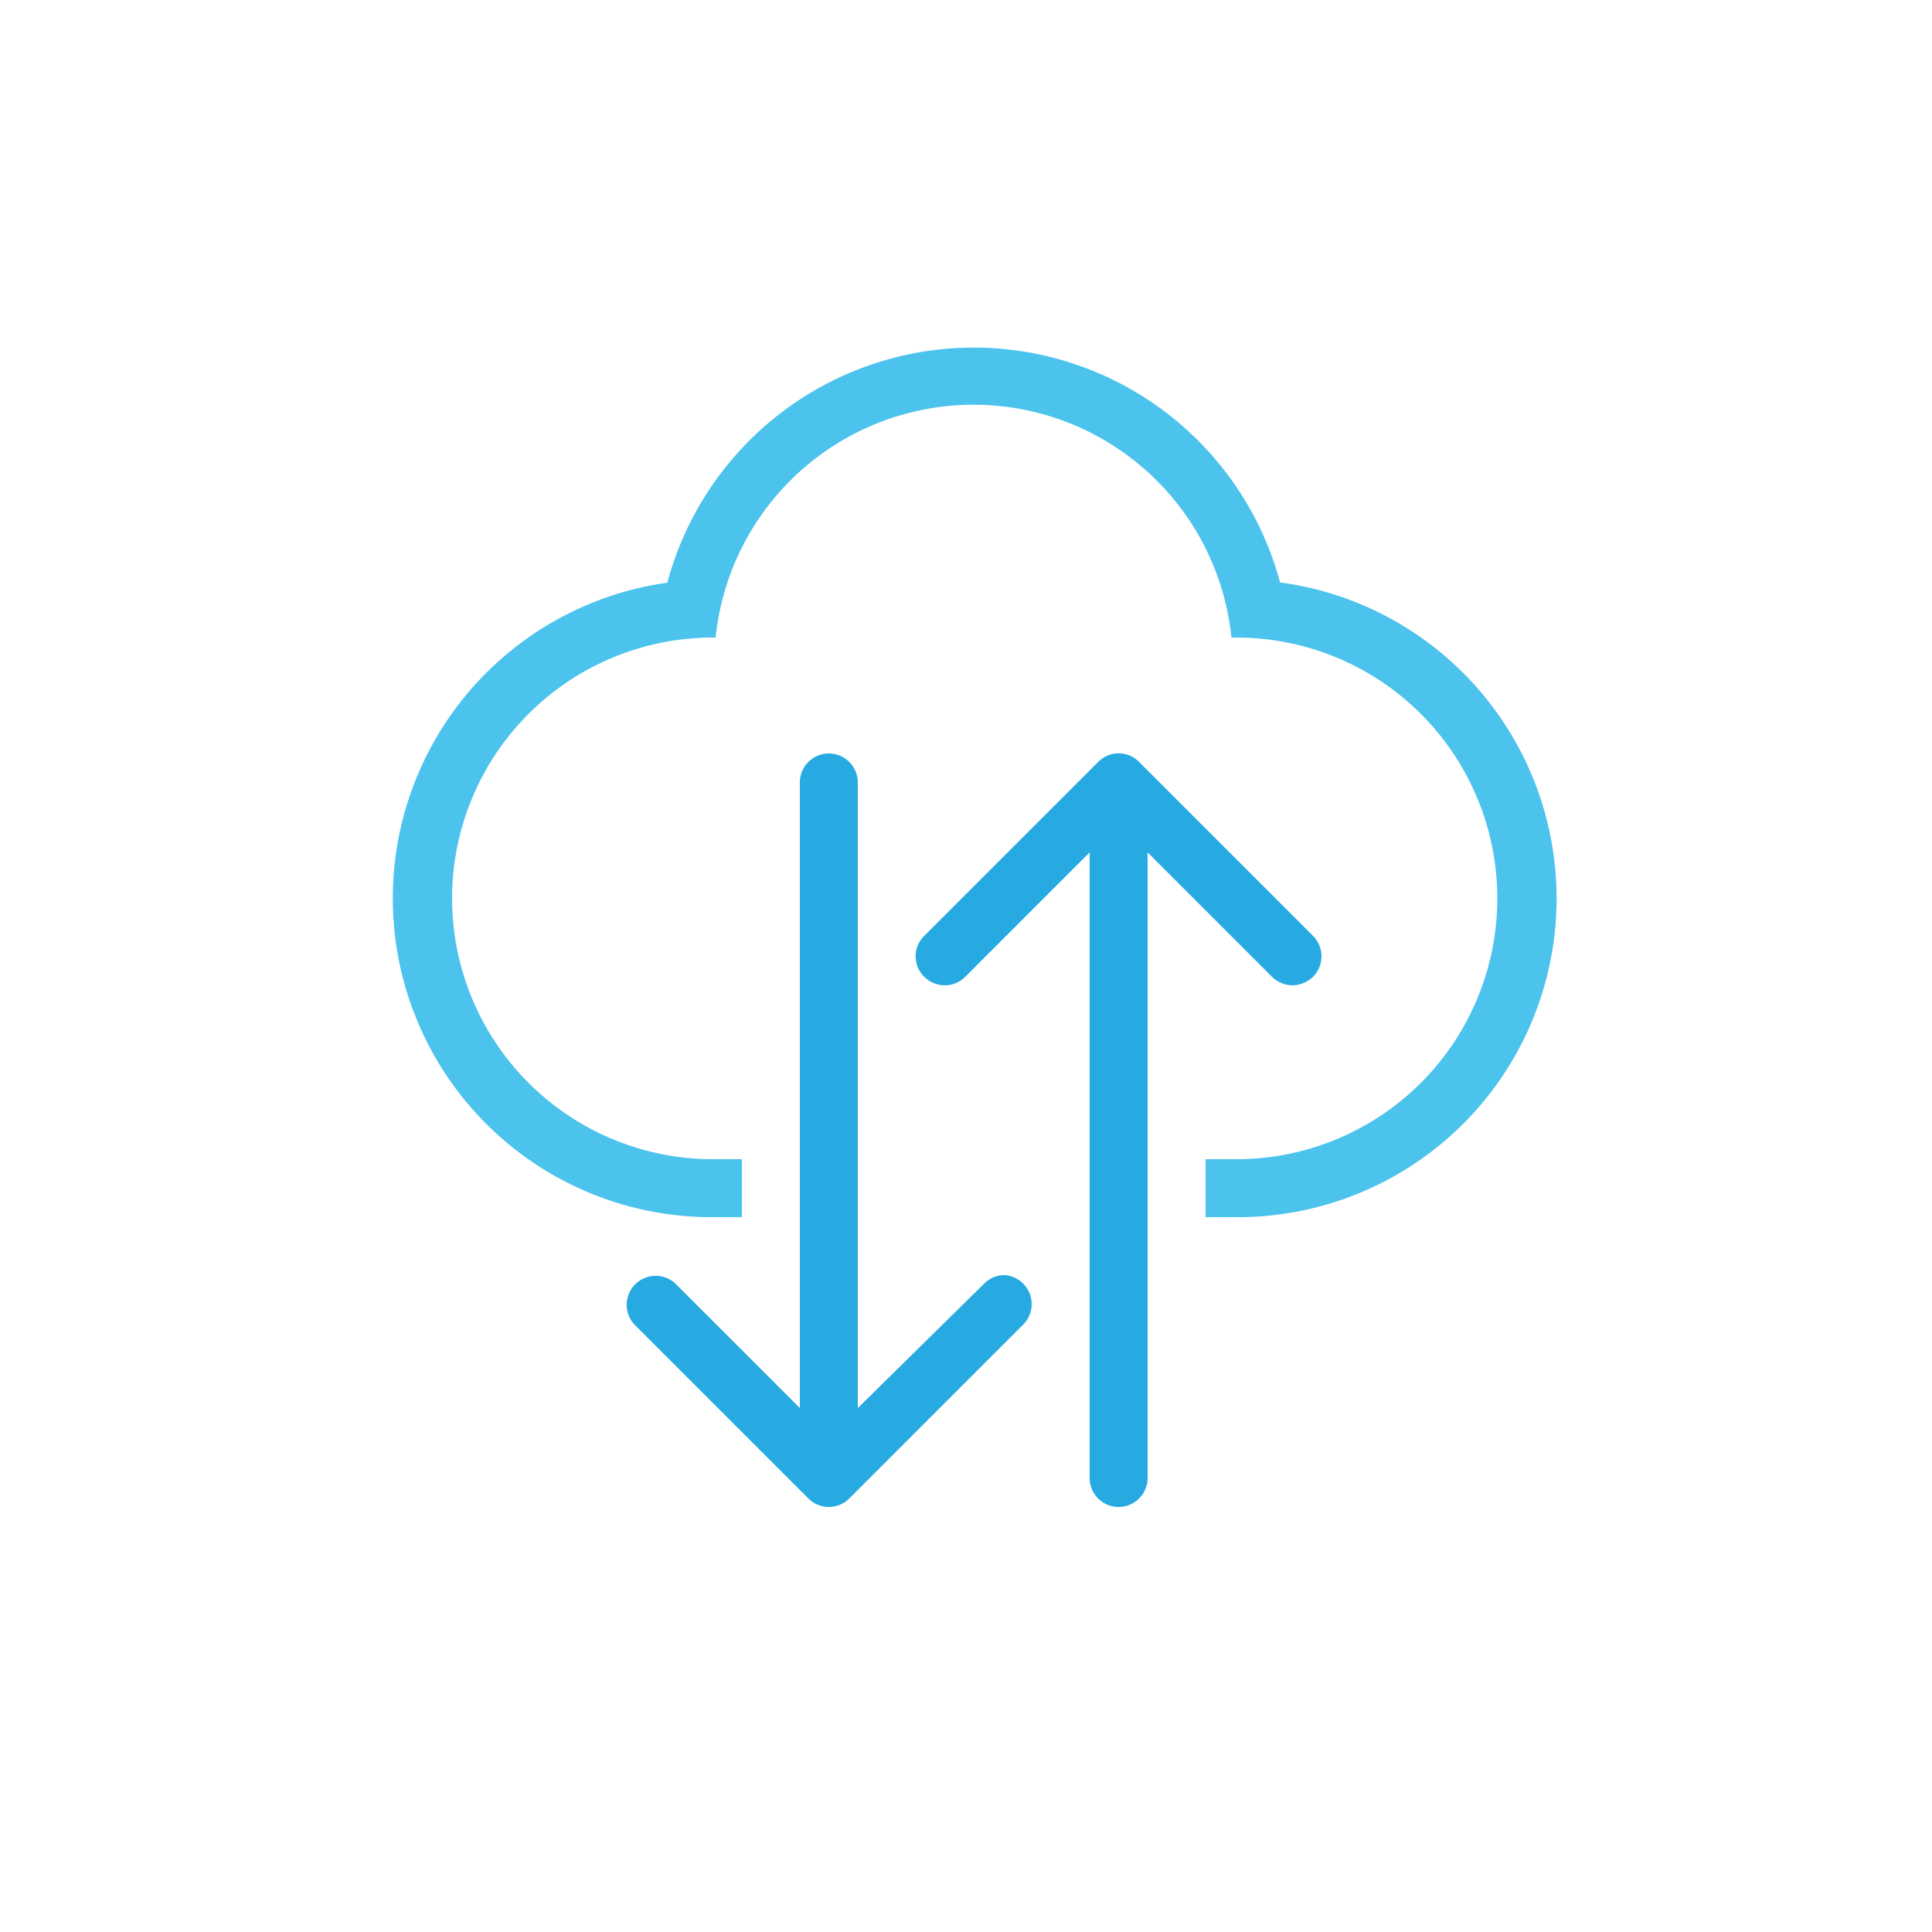 <svg id="Layer_1" data-name="Layer 1" xmlns="http://www.w3.org/2000/svg" viewBox="0 0 50 50"><defs><style>.cls-1{fill:#27aae1;}.cls-2{fill:#4bc3ed;}</style></defs><path class="cls-1" d="M26,33a.73.73,0,0,0-.53.22L22.2,36.44V20.25a.75.75,0,0,0-1.5,0V36.44l-3.22-3.22a.75.75,0,0,0-1.06,1.06l4.5,4.5a.75.75,0,0,0,1.06,0l4.5-4.5a.75.75,0,0,0,0-1.06A.74.74,0,0,0,26,33Z"/><path class="cls-1" d="M33.45,25.5a.79.79,0,0,0,.53-.22.75.75,0,0,0,0-1.06l-4.5-4.5a.74.74,0,0,0-1.06,0l-4.5,4.5a.74.74,0,0,0,0,1.06.75.75,0,0,0,1.06,0l3.22-3.22V38.25a.75.75,0,0,0,1.5,0V22.06l3.22,3.22A.77.77,0,0,0,33.45,25.5Z"/><path class="cls-2" d="M33.13,15.08a8.21,8.21,0,0,0-15.86,0A8.25,8.25,0,0,0,18.45,31.5h.75V30h-.75a6.75,6.75,0,0,1,0-13.5h.07a6.71,6.71,0,0,1,13.35,0H32A6.75,6.75,0,1,1,32,30H31.2v1.5H32a8.25,8.25,0,0,0,1.18-16.42Z"/></svg>